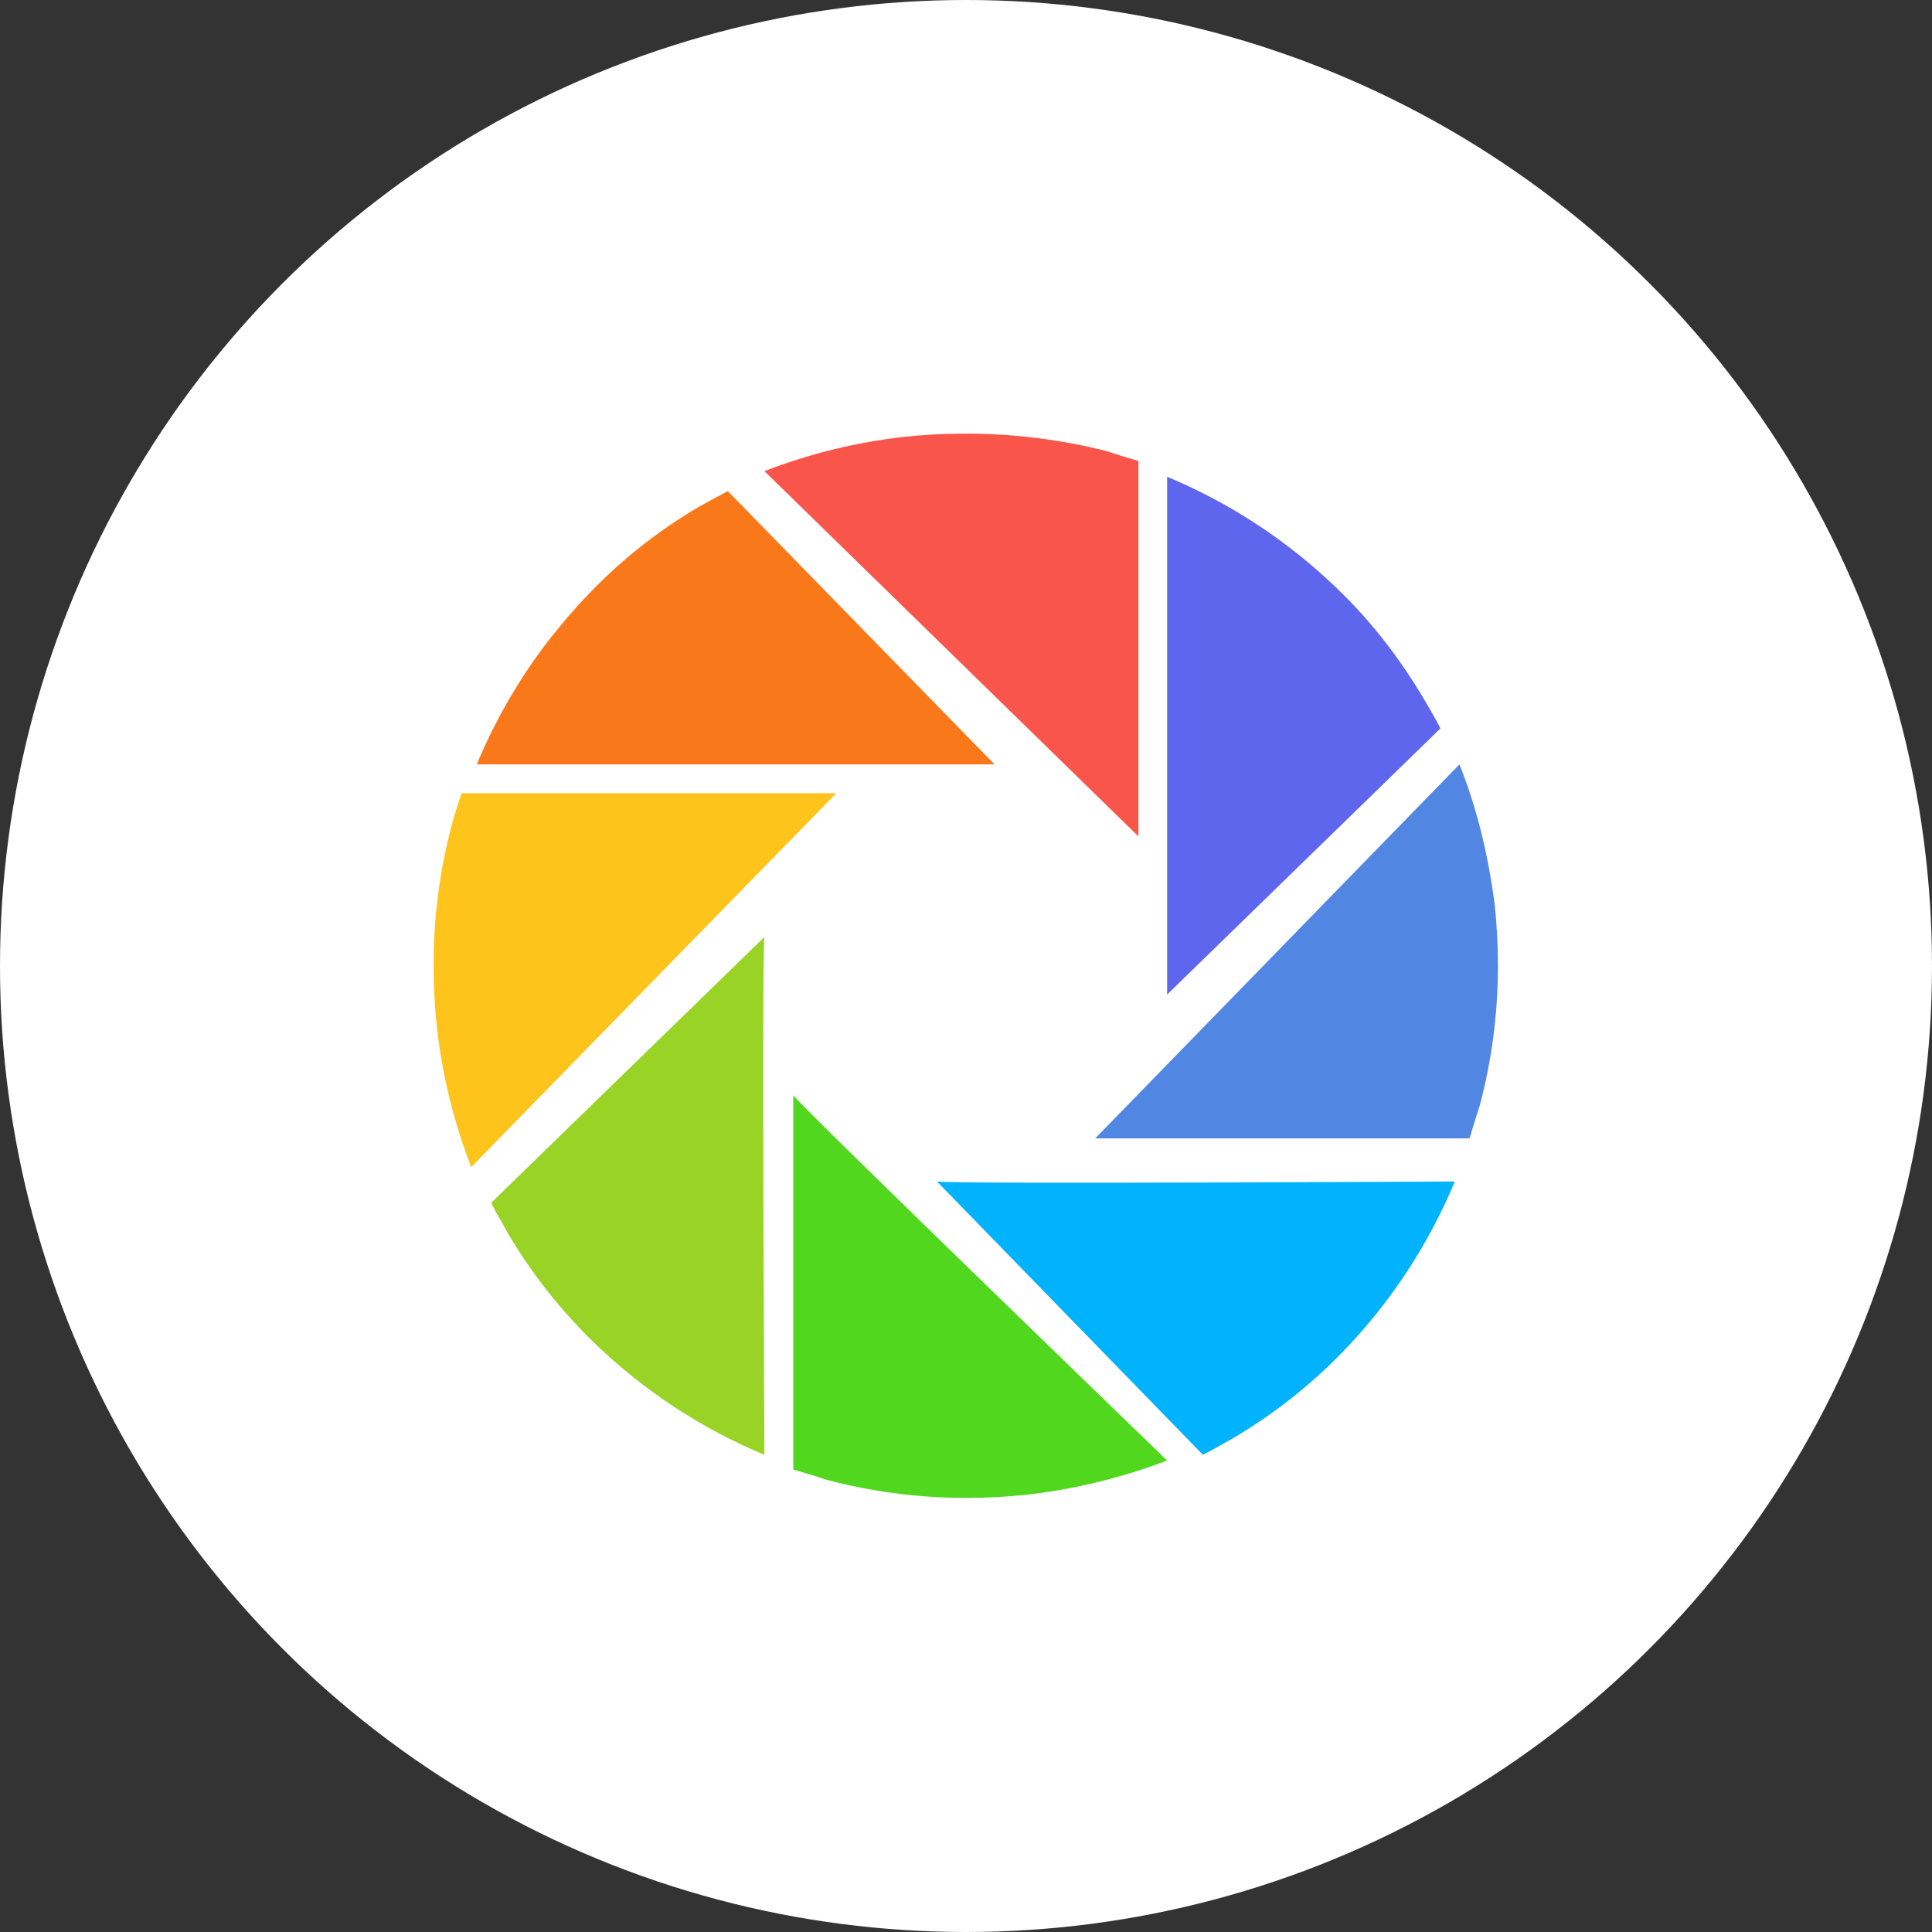 <?xml version="1.0" encoding="UTF-8"?>
<svg width="58px" height="58px" viewBox="0 0 58 58" version="1.1" xmlns="http://www.w3.org/2000/svg" xmlns:xlink="http://www.w3.org/1999/xlink">
    <rect x="0" y="0" width="58" height="58" fill="#333333" stroke="none"/>
    <!-- Generator: Sketch 51.3 (57544) - http://www.bohemiancoding.com/sketch -->
    <title>pengyouquan@1x</title>
    <desc>Created with Sketch.</desc>
    <defs></defs>
    <g id="Page-1" stroke="none" stroke-width="1" fill="none" fill-rule="evenodd">
        <g id="切图" transform="translate(-1119, -1016)">
            <circle id="Oval-5-Copy" fill="#FFFFFF" cx="1148" cy="1045" r="29"></circle>
            <g id="朋友圈-(1)" transform="translate(1132, 1029)" fill-rule="nonzero">
                <path d="M7.962,2.226 C8.254,2.061 8.56,1.894 8.851,1.745 L16.857,9.948 L1.313,9.948 C1.871,8.607 2.603,7.345 3.492,6.196 C3.863,5.731 4.251,5.265 4.687,4.818 C5.655,3.807 6.757,2.935 7.963,2.226 L7.962,2.226 Z" id="Shape" fill="#F97819"></path>
                <path d="M0.551,11.818 L0.55,11.819 C0.631,11.471 0.857,10.812 0.857,10.812 L12.108,10.812 L1.146,22.038 C0.622,20.687 0.275,19.275 0.115,17.835 C0.05,17.227 0.018,16.616 0.018,16.005 C0.012,14.592 0.19,13.184 0.549,11.818 L0.551,11.818 L0.551,11.818 Z" id="Shape" fill="#FFC41B"></path>
                <path d="M9.947,15.13 L9.948,15.13 C9.868,15.597 9.948,30.674 9.948,30.674 C8.045,29.882 6.309,28.738 4.828,27.303 C3.823,26.327 2.953,25.221 2.241,24.014 C2.077,23.708 1.894,23.417 1.745,23.11 L9.947,15.13 Z" id="Shape" fill="#98D326"></path>
                <path d="M10.814,19.879 L10.812,19.879 C11.093,20.265 22.038,30.845 22.038,30.845 C20.683,31.362 19.269,31.708 17.828,31.872 C17.219,31.937 16.608,31.969 15.996,31.969 C14.581,31.968 13.172,31.784 11.804,31.422 C11.49,31.31 11.145,31.214 10.814,31.117 L10.814,19.879 Z" id="Shape" fill="#51D81E"></path>
                <path d="M15.13,22.47 C15.613,22.552 30.674,22.47 30.674,22.47 C29.881,24.373 28.738,26.111 27.303,27.591 C26.327,28.596 25.221,29.466 24.014,30.177 C23.708,30.343 23.418,30.525 23.111,30.674 L15.13,22.471 L15.13,22.47 Z" id="Shape" fill="#01B2FD"></path>
                <path d="M30.814,9.948 L30.814,9.95 C31.344,11.269 31.681,12.687 31.874,14.171 C31.937,14.779 31.97,15.389 31.969,16.001 C31.969,17.414 31.786,18.822 31.424,20.186 C31.311,20.532 31.216,20.845 31.118,21.175 L19.879,21.175 L30.813,9.948 L30.814,9.948 Z" id="Shape" fill="#5286E3"></path>
                <path d="M27.159,4.687 C28.187,5.672 29.033,6.785 29.745,7.981 C29.911,8.272 30.093,8.561 30.242,8.868 L22.038,16.857 L22.038,1.313 C23.942,2.106 25.68,3.251 27.16,4.687 L27.159,4.687 Z" id="Shape" fill="#5D66ED"></path>
                <path d="M15.979,0.018 C17.397,0.016 18.81,0.189 20.185,0.533 C20.529,0.645 20.844,0.743 21.175,0.838 L21.175,12.108 L9.948,1.144 C11.298,0.621 12.711,0.274 14.15,0.114 C14.758,0.049 15.369,0.017 15.98,0.018 L15.979,0.018 Z" id="Shape" fill="#FA554B"></path>
            </g>
        </g>
    </g>
</svg>